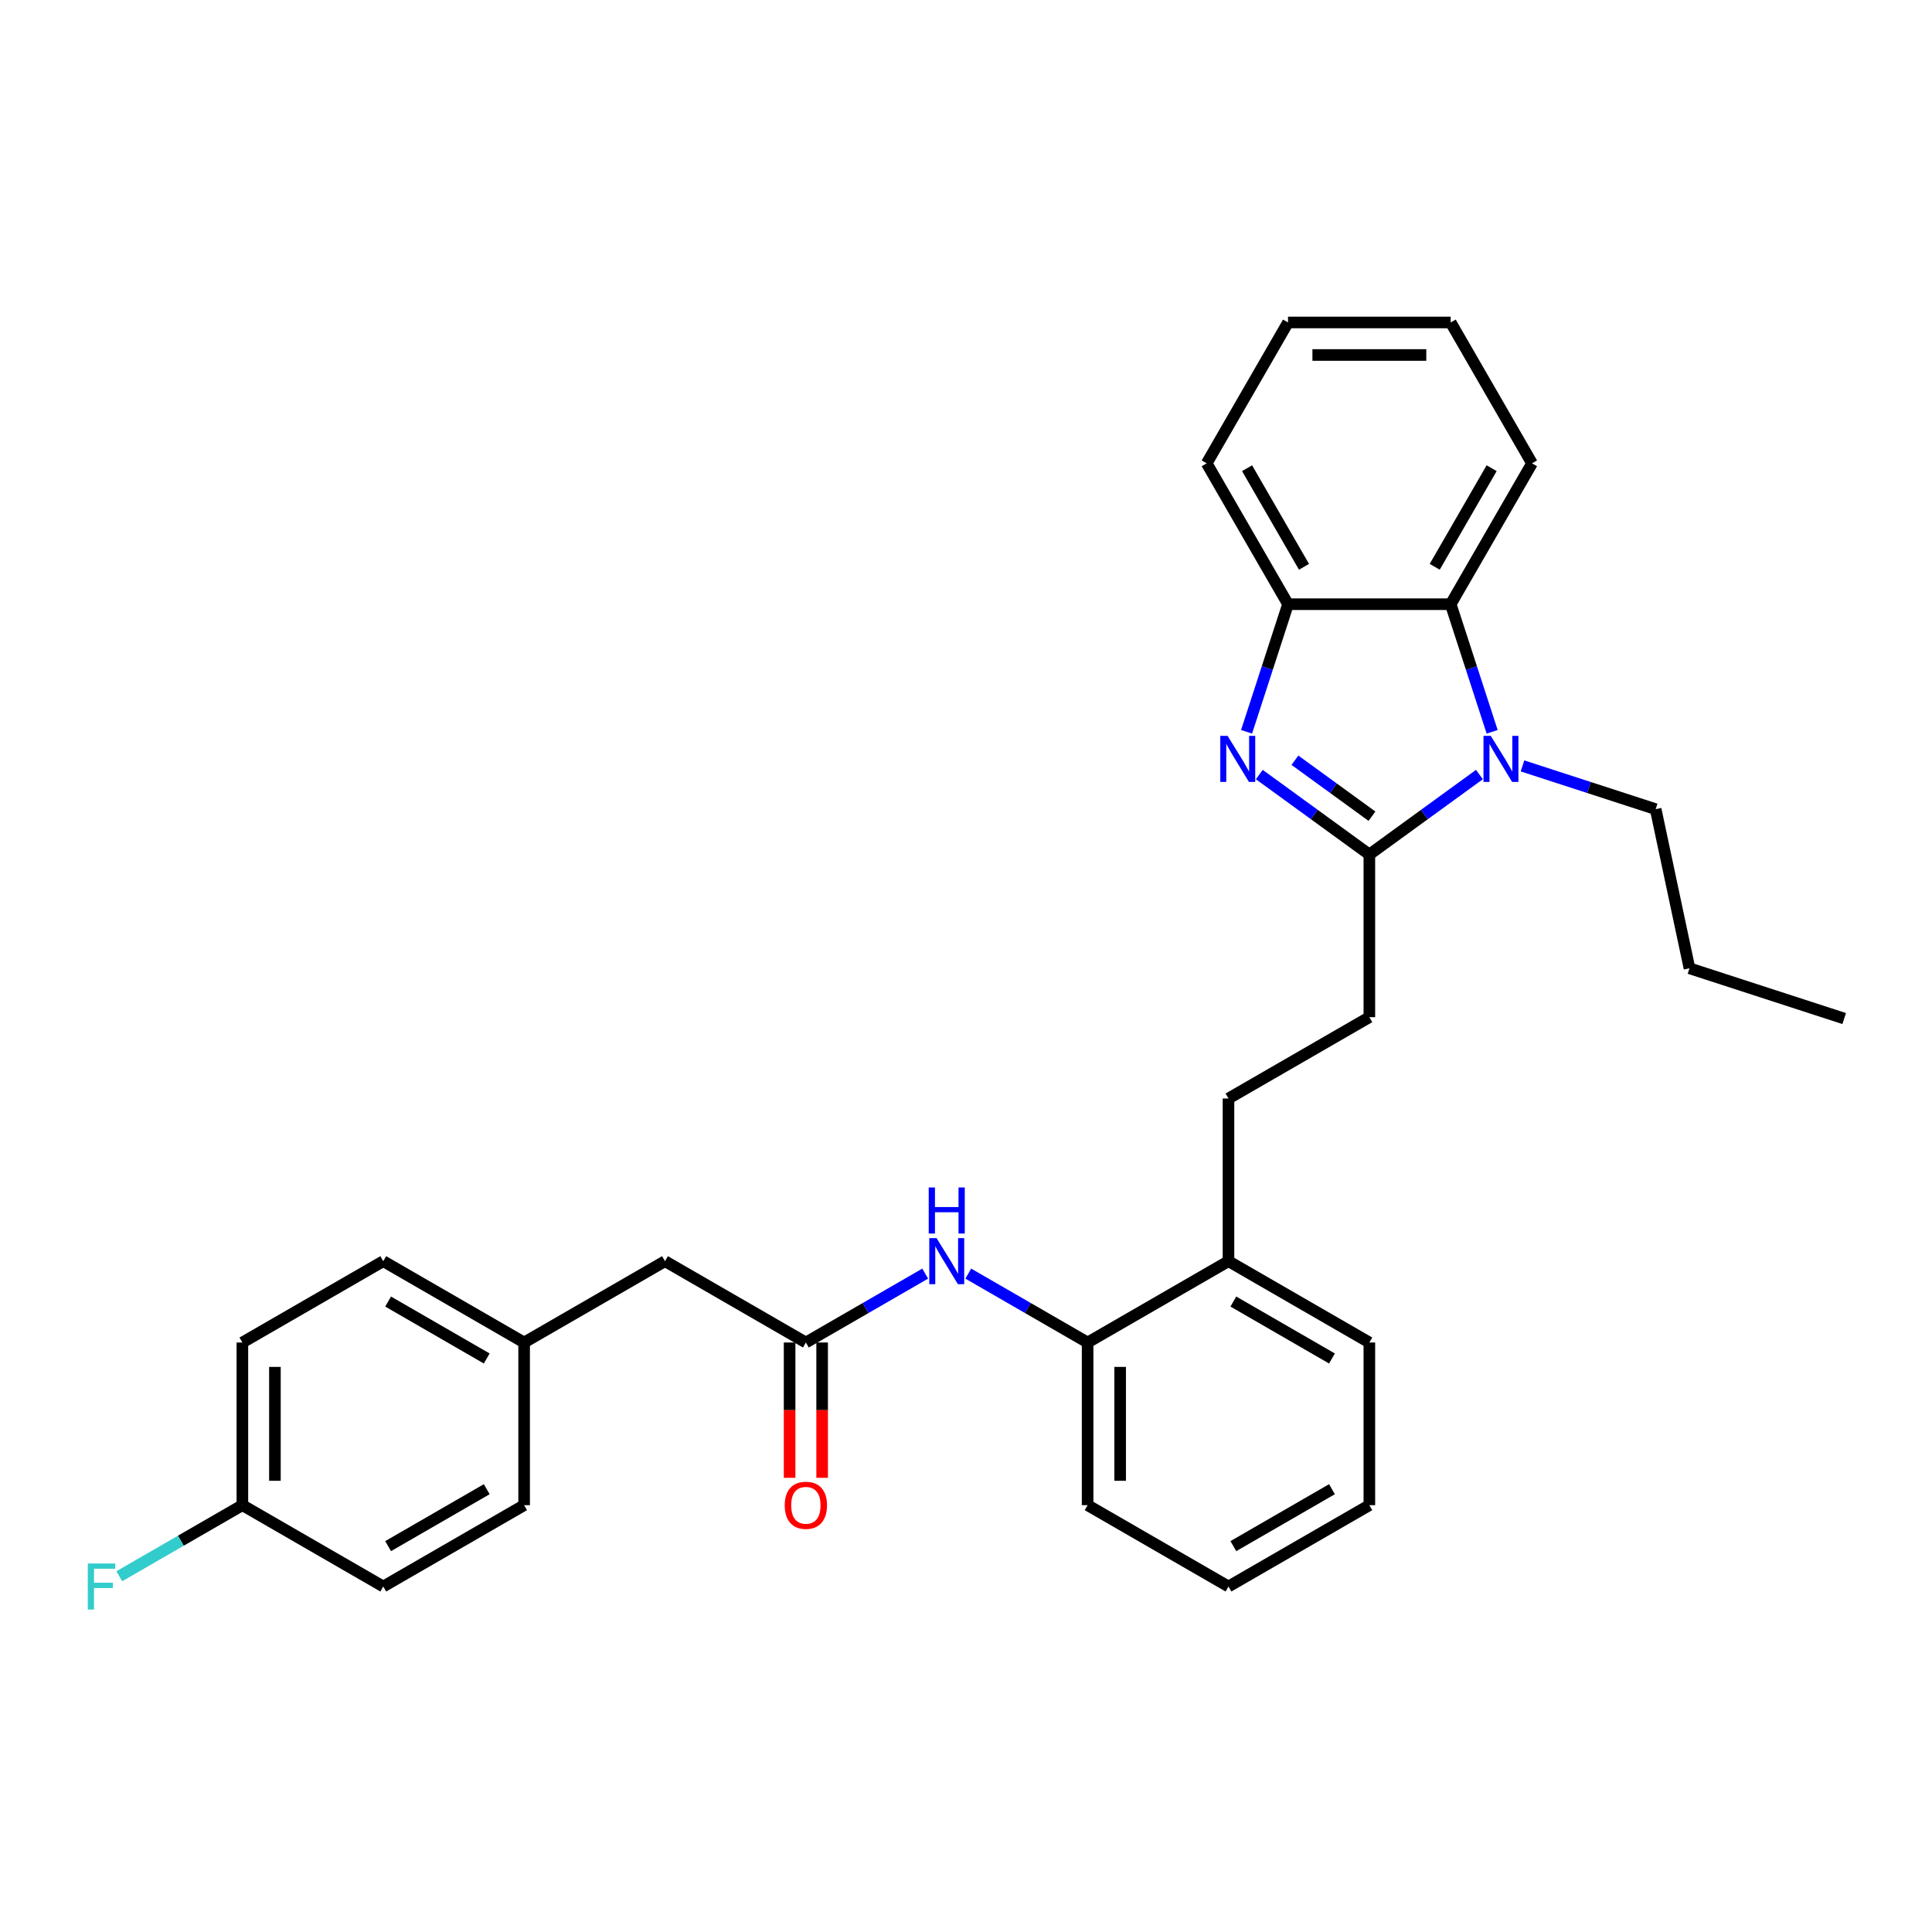 <?xml version='1.0' encoding='iso-8859-1'?>
<svg version='1.1' baseProfile='full'
              xmlns='http://www.w3.org/2000/svg'
                      xmlns:rdkit='http://www.rdkit.org/xml'
                      xmlns:xlink='http://www.w3.org/1999/xlink'
                  xml:space='preserve'
width='1000px' height='1000px' viewBox='0 0 1000 1000'>
<!-- END OF HEADER -->
<rect style='opacity:1.0;fill:#FFFFFF;stroke:none' width='1000' height='1000' x='0' y='0'> </rect>
<path class='bond-0' d='M 708.777,442.297 L 680.293,421.602' style='fill:none;fill-rule:evenodd;stroke:#000000;stroke-width:6px;stroke-linecap:butt;stroke-linejoin:miter;stroke-opacity:1' />
<path class='bond-0' d='M 680.293,421.602 L 651.81,400.907' style='fill:none;fill-rule:evenodd;stroke:#0000FF;stroke-width:6px;stroke-linecap:butt;stroke-linejoin:miter;stroke-opacity:1' />
<path class='bond-0' d='M 710.13,422.465 L 690.191,407.979' style='fill:none;fill-rule:evenodd;stroke:#000000;stroke-width:6px;stroke-linecap:butt;stroke-linejoin:miter;stroke-opacity:1' />
<path class='bond-0' d='M 690.191,407.979 L 670.253,393.493' style='fill:none;fill-rule:evenodd;stroke:#0000FF;stroke-width:6px;stroke-linecap:butt;stroke-linejoin:miter;stroke-opacity:1' />
<path class='bond-1' d='M 708.777,442.297 L 737.261,421.602' style='fill:none;fill-rule:evenodd;stroke:#000000;stroke-width:6px;stroke-linecap:butt;stroke-linejoin:miter;stroke-opacity:1' />
<path class='bond-1' d='M 737.261,421.602 L 765.745,400.907' style='fill:none;fill-rule:evenodd;stroke:#0000FF;stroke-width:6px;stroke-linecap:butt;stroke-linejoin:miter;stroke-opacity:1' />
<path class='bond-7' d='M 708.777,442.297 L 708.777,526.492' style='fill:none;fill-rule:evenodd;stroke:#000000;stroke-width:6px;stroke-linecap:butt;stroke-linejoin:miter;stroke-opacity:1' />
<path class='bond-3' d='M 645.22,378.781 L 655.95,345.758' style='fill:none;fill-rule:evenodd;stroke:#0000FF;stroke-width:6px;stroke-linecap:butt;stroke-linejoin:miter;stroke-opacity:1' />
<path class='bond-3' d='M 655.95,345.758 L 666.68,312.734' style='fill:none;fill-rule:evenodd;stroke:#000000;stroke-width:6px;stroke-linecap:butt;stroke-linejoin:miter;stroke-opacity:1' />
<path class='bond-2' d='M 772.335,378.781 L 761.605,345.758' style='fill:none;fill-rule:evenodd;stroke:#0000FF;stroke-width:6px;stroke-linecap:butt;stroke-linejoin:miter;stroke-opacity:1' />
<path class='bond-2' d='M 761.605,345.758 L 750.875,312.734' style='fill:none;fill-rule:evenodd;stroke:#000000;stroke-width:6px;stroke-linecap:butt;stroke-linejoin:miter;stroke-opacity:1' />
<path class='bond-12' d='M 788.04,396.43 L 822.503,407.628' style='fill:none;fill-rule:evenodd;stroke:#0000FF;stroke-width:6px;stroke-linecap:butt;stroke-linejoin:miter;stroke-opacity:1' />
<path class='bond-12' d='M 822.503,407.628 L 856.966,418.826' style='fill:none;fill-rule:evenodd;stroke:#000000;stroke-width:6px;stroke-linecap:butt;stroke-linejoin:miter;stroke-opacity:1' />
<path class='bond-20' d='M 750.875,312.734 L 792.972,239.819' style='fill:none;fill-rule:evenodd;stroke:#000000;stroke-width:6px;stroke-linecap:butt;stroke-linejoin:miter;stroke-opacity:1' />
<path class='bond-20' d='M 742.606,293.378 L 772.075,242.337' style='fill:none;fill-rule:evenodd;stroke:#000000;stroke-width:6px;stroke-linecap:butt;stroke-linejoin:miter;stroke-opacity:1' />
<path class='bond-30' d='M 750.875,312.734 L 666.68,312.734' style='fill:none;fill-rule:evenodd;stroke:#000000;stroke-width:6px;stroke-linecap:butt;stroke-linejoin:miter;stroke-opacity:1' />
<path class='bond-21' d='M 666.68,312.734 L 624.583,239.819' style='fill:none;fill-rule:evenodd;stroke:#000000;stroke-width:6px;stroke-linecap:butt;stroke-linejoin:miter;stroke-opacity:1' />
<path class='bond-21' d='M 674.948,293.378 L 645.48,242.337' style='fill:none;fill-rule:evenodd;stroke:#000000;stroke-width:6px;stroke-linecap:butt;stroke-linejoin:miter;stroke-opacity:1' />
<path class='bond-4' d='M 417.118,694.881 L 448.002,677.05' style='fill:none;fill-rule:evenodd;stroke:#000000;stroke-width:6px;stroke-linecap:butt;stroke-linejoin:miter;stroke-opacity:1' />
<path class='bond-4' d='M 448.002,677.05 L 478.885,659.22' style='fill:none;fill-rule:evenodd;stroke:#0000FF;stroke-width:6px;stroke-linecap:butt;stroke-linejoin:miter;stroke-opacity:1' />
<path class='bond-9' d='M 408.698,694.881 L 408.698,729.898' style='fill:none;fill-rule:evenodd;stroke:#000000;stroke-width:6px;stroke-linecap:butt;stroke-linejoin:miter;stroke-opacity:1' />
<path class='bond-9' d='M 408.698,729.898 L 408.698,764.914' style='fill:none;fill-rule:evenodd;stroke:#FF0000;stroke-width:6px;stroke-linecap:butt;stroke-linejoin:miter;stroke-opacity:1' />
<path class='bond-9' d='M 425.537,694.881 L 425.537,729.898' style='fill:none;fill-rule:evenodd;stroke:#000000;stroke-width:6px;stroke-linecap:butt;stroke-linejoin:miter;stroke-opacity:1' />
<path class='bond-9' d='M 425.537,729.898 L 425.537,764.914' style='fill:none;fill-rule:evenodd;stroke:#FF0000;stroke-width:6px;stroke-linecap:butt;stroke-linejoin:miter;stroke-opacity:1' />
<path class='bond-11' d='M 417.118,694.881 L 344.203,652.784' style='fill:none;fill-rule:evenodd;stroke:#000000;stroke-width:6px;stroke-linecap:butt;stroke-linejoin:miter;stroke-opacity:1' />
<path class='bond-5' d='M 501.18,659.22 L 532.064,677.05' style='fill:none;fill-rule:evenodd;stroke:#0000FF;stroke-width:6px;stroke-linecap:butt;stroke-linejoin:miter;stroke-opacity:1' />
<path class='bond-5' d='M 532.064,677.05 L 562.948,694.881' style='fill:none;fill-rule:evenodd;stroke:#000000;stroke-width:6px;stroke-linecap:butt;stroke-linejoin:miter;stroke-opacity:1' />
<path class='bond-6' d='M 562.948,694.881 L 635.862,652.784' style='fill:none;fill-rule:evenodd;stroke:#000000;stroke-width:6px;stroke-linecap:butt;stroke-linejoin:miter;stroke-opacity:1' />
<path class='bond-22' d='M 562.948,694.881 L 562.948,779.076' style='fill:none;fill-rule:evenodd;stroke:#000000;stroke-width:6px;stroke-linecap:butt;stroke-linejoin:miter;stroke-opacity:1' />
<path class='bond-22' d='M 579.787,707.51 L 579.787,766.447' style='fill:none;fill-rule:evenodd;stroke:#000000;stroke-width:6px;stroke-linecap:butt;stroke-linejoin:miter;stroke-opacity:1' />
<path class='bond-10' d='M 708.777,526.492 L 635.862,568.589' style='fill:none;fill-rule:evenodd;stroke:#000000;stroke-width:6px;stroke-linecap:butt;stroke-linejoin:miter;stroke-opacity:1' />
<path class='bond-8' d='M 635.862,652.784 L 635.862,568.589' style='fill:none;fill-rule:evenodd;stroke:#000000;stroke-width:6px;stroke-linecap:butt;stroke-linejoin:miter;stroke-opacity:1' />
<path class='bond-23' d='M 635.862,652.784 L 708.777,694.881' style='fill:none;fill-rule:evenodd;stroke:#000000;stroke-width:6px;stroke-linecap:butt;stroke-linejoin:miter;stroke-opacity:1' />
<path class='bond-23' d='M 638.38,673.681 L 689.421,703.15' style='fill:none;fill-rule:evenodd;stroke:#000000;stroke-width:6px;stroke-linecap:butt;stroke-linejoin:miter;stroke-opacity:1' />
<path class='bond-13' d='M 344.203,652.784 L 271.288,694.881' style='fill:none;fill-rule:evenodd;stroke:#000000;stroke-width:6px;stroke-linecap:butt;stroke-linejoin:miter;stroke-opacity:1' />
<path class='bond-24' d='M 856.966,418.826 L 874.471,501.181' style='fill:none;fill-rule:evenodd;stroke:#000000;stroke-width:6px;stroke-linecap:butt;stroke-linejoin:miter;stroke-opacity:1' />
<path class='bond-18' d='M 271.288,694.881 L 271.288,779.076' style='fill:none;fill-rule:evenodd;stroke:#000000;stroke-width:6px;stroke-linecap:butt;stroke-linejoin:miter;stroke-opacity:1' />
<path class='bond-19' d='M 271.288,694.881 L 198.373,652.784' style='fill:none;fill-rule:evenodd;stroke:#000000;stroke-width:6px;stroke-linecap:butt;stroke-linejoin:miter;stroke-opacity:1' />
<path class='bond-19' d='M 251.932,703.15 L 200.891,673.681' style='fill:none;fill-rule:evenodd;stroke:#000000;stroke-width:6px;stroke-linecap:butt;stroke-linejoin:miter;stroke-opacity:1' />
<path class='bond-14' d='M 125.459,779.076 L 125.459,694.881' style='fill:none;fill-rule:evenodd;stroke:#000000;stroke-width:6px;stroke-linecap:butt;stroke-linejoin:miter;stroke-opacity:1' />
<path class='bond-14' d='M 142.298,766.447 L 142.298,707.51' style='fill:none;fill-rule:evenodd;stroke:#000000;stroke-width:6px;stroke-linecap:butt;stroke-linejoin:miter;stroke-opacity:1' />
<path class='bond-15' d='M 125.459,779.076 L 93.598,797.471' style='fill:none;fill-rule:evenodd;stroke:#000000;stroke-width:6px;stroke-linecap:butt;stroke-linejoin:miter;stroke-opacity:1' />
<path class='bond-15' d='M 93.598,797.471 L 61.738,815.865' style='fill:none;fill-rule:evenodd;stroke:#33CCCC;stroke-width:6px;stroke-linecap:butt;stroke-linejoin:miter;stroke-opacity:1' />
<path class='bond-33' d='M 125.459,779.076 L 198.373,821.173' style='fill:none;fill-rule:evenodd;stroke:#000000;stroke-width:6px;stroke-linecap:butt;stroke-linejoin:miter;stroke-opacity:1' />
<path class='bond-16' d='M 198.373,821.173 L 271.288,779.076' style='fill:none;fill-rule:evenodd;stroke:#000000;stroke-width:6px;stroke-linecap:butt;stroke-linejoin:miter;stroke-opacity:1' />
<path class='bond-16' d='M 200.891,800.276 L 251.932,770.808' style='fill:none;fill-rule:evenodd;stroke:#000000;stroke-width:6px;stroke-linecap:butt;stroke-linejoin:miter;stroke-opacity:1' />
<path class='bond-17' d='M 125.459,694.881 L 198.373,652.784' style='fill:none;fill-rule:evenodd;stroke:#000000;stroke-width:6px;stroke-linecap:butt;stroke-linejoin:miter;stroke-opacity:1' />
<path class='bond-25' d='M 792.972,239.819 L 750.875,166.905' style='fill:none;fill-rule:evenodd;stroke:#000000;stroke-width:6px;stroke-linecap:butt;stroke-linejoin:miter;stroke-opacity:1' />
<path class='bond-26' d='M 624.583,239.819 L 666.68,166.905' style='fill:none;fill-rule:evenodd;stroke:#000000;stroke-width:6px;stroke-linecap:butt;stroke-linejoin:miter;stroke-opacity:1' />
<path class='bond-32' d='M 562.948,779.076 L 635.862,821.173' style='fill:none;fill-rule:evenodd;stroke:#000000;stroke-width:6px;stroke-linecap:butt;stroke-linejoin:miter;stroke-opacity:1' />
<path class='bond-29' d='M 708.777,694.881 L 708.777,779.076' style='fill:none;fill-rule:evenodd;stroke:#000000;stroke-width:6px;stroke-linecap:butt;stroke-linejoin:miter;stroke-opacity:1' />
<path class='bond-28' d='M 874.471,501.181 L 954.545,527.199' style='fill:none;fill-rule:evenodd;stroke:#000000;stroke-width:6px;stroke-linecap:butt;stroke-linejoin:miter;stroke-opacity:1' />
<path class='bond-31' d='M 750.875,166.905 L 666.68,166.905' style='fill:none;fill-rule:evenodd;stroke:#000000;stroke-width:6px;stroke-linecap:butt;stroke-linejoin:miter;stroke-opacity:1' />
<path class='bond-31' d='M 738.245,183.744 L 679.309,183.744' style='fill:none;fill-rule:evenodd;stroke:#000000;stroke-width:6px;stroke-linecap:butt;stroke-linejoin:miter;stroke-opacity:1' />
<path class='bond-27' d='M 635.862,821.173 L 708.777,779.076' style='fill:none;fill-rule:evenodd;stroke:#000000;stroke-width:6px;stroke-linecap:butt;stroke-linejoin:miter;stroke-opacity:1' />
<path class='bond-27' d='M 638.38,800.276 L 689.421,770.808' style='fill:none;fill-rule:evenodd;stroke:#000000;stroke-width:6px;stroke-linecap:butt;stroke-linejoin:miter;stroke-opacity:1' />
<path  class='atom-1' d='M 635.392 380.886
L 643.205 393.516
Q 643.98 394.762, 645.226 397.018
Q 646.472 399.274, 646.539 399.409
L 646.539 380.886
L 649.705 380.886
L 649.705 404.73
L 646.438 404.73
L 638.052 390.922
Q 637.076 389.306, 636.032 387.454
Q 635.021 385.601, 634.718 385.029
L 634.718 404.73
L 631.62 404.73
L 631.62 380.886
L 635.392 380.886
' fill='#0000FF'/>
<path  class='atom-2' d='M 771.622 380.886
L 779.435 393.516
Q 780.21 394.762, 781.456 397.018
Q 782.702 399.274, 782.769 399.409
L 782.769 380.886
L 785.935 380.886
L 785.935 404.73
L 782.668 404.73
L 774.282 390.922
Q 773.306 389.306, 772.262 387.454
Q 771.251 385.601, 770.948 385.029
L 770.948 404.73
L 767.85 404.73
L 767.85 380.886
L 771.622 380.886
' fill='#0000FF'/>
<path  class='atom-6' d='M 484.762 640.862
L 492.575 653.491
Q 493.35 654.737, 494.596 656.994
Q 495.842 659.25, 495.91 659.385
L 495.91 640.862
L 499.075 640.862
L 499.075 664.706
L 495.809 664.706
L 487.423 650.898
Q 486.446 649.281, 485.402 647.429
Q 484.392 645.577, 484.089 645.004
L 484.089 664.706
L 480.99 664.706
L 480.99 640.862
L 484.762 640.862
' fill='#0000FF'/>
<path  class='atom-6' d='M 480.704 614.633
L 483.937 614.633
L 483.937 624.77
L 496.128 624.77
L 496.128 614.633
L 499.362 614.633
L 499.362 638.477
L 496.128 638.477
L 496.128 627.465
L 483.937 627.465
L 483.937 638.477
L 480.704 638.477
L 480.704 614.633
' fill='#0000FF'/>
<path  class='atom-10' d='M 406.173 779.143
Q 406.173 773.418, 409.002 770.219
Q 411.831 767.019, 417.118 767.019
Q 422.405 767.019, 425.234 770.219
Q 428.063 773.418, 428.063 779.143
Q 428.063 784.936, 425.201 788.236
Q 422.338 791.503, 417.118 791.503
Q 411.864 791.503, 409.002 788.236
Q 406.173 784.97, 406.173 779.143
M 417.118 788.809
Q 420.755 788.809, 422.708 786.384
Q 424.695 783.926, 424.695 779.143
Q 424.695 774.462, 422.708 772.105
Q 420.755 769.714, 417.118 769.714
Q 413.481 769.714, 411.494 772.071
Q 409.54 774.428, 409.54 779.143
Q 409.54 783.959, 411.494 786.384
Q 413.481 788.809, 417.118 788.809
' fill='#FF0000'/>
<path  class='atom-16' d='M 45.455 809.251
L 59.633 809.251
L 59.633 811.979
L 48.654 811.979
L 48.654 819.22
L 58.42 819.22
L 58.42 821.982
L 48.654 821.982
L 48.654 833.095
L 45.455 833.095
L 45.455 809.251
' fill='#33CCCC'/>
</svg>
